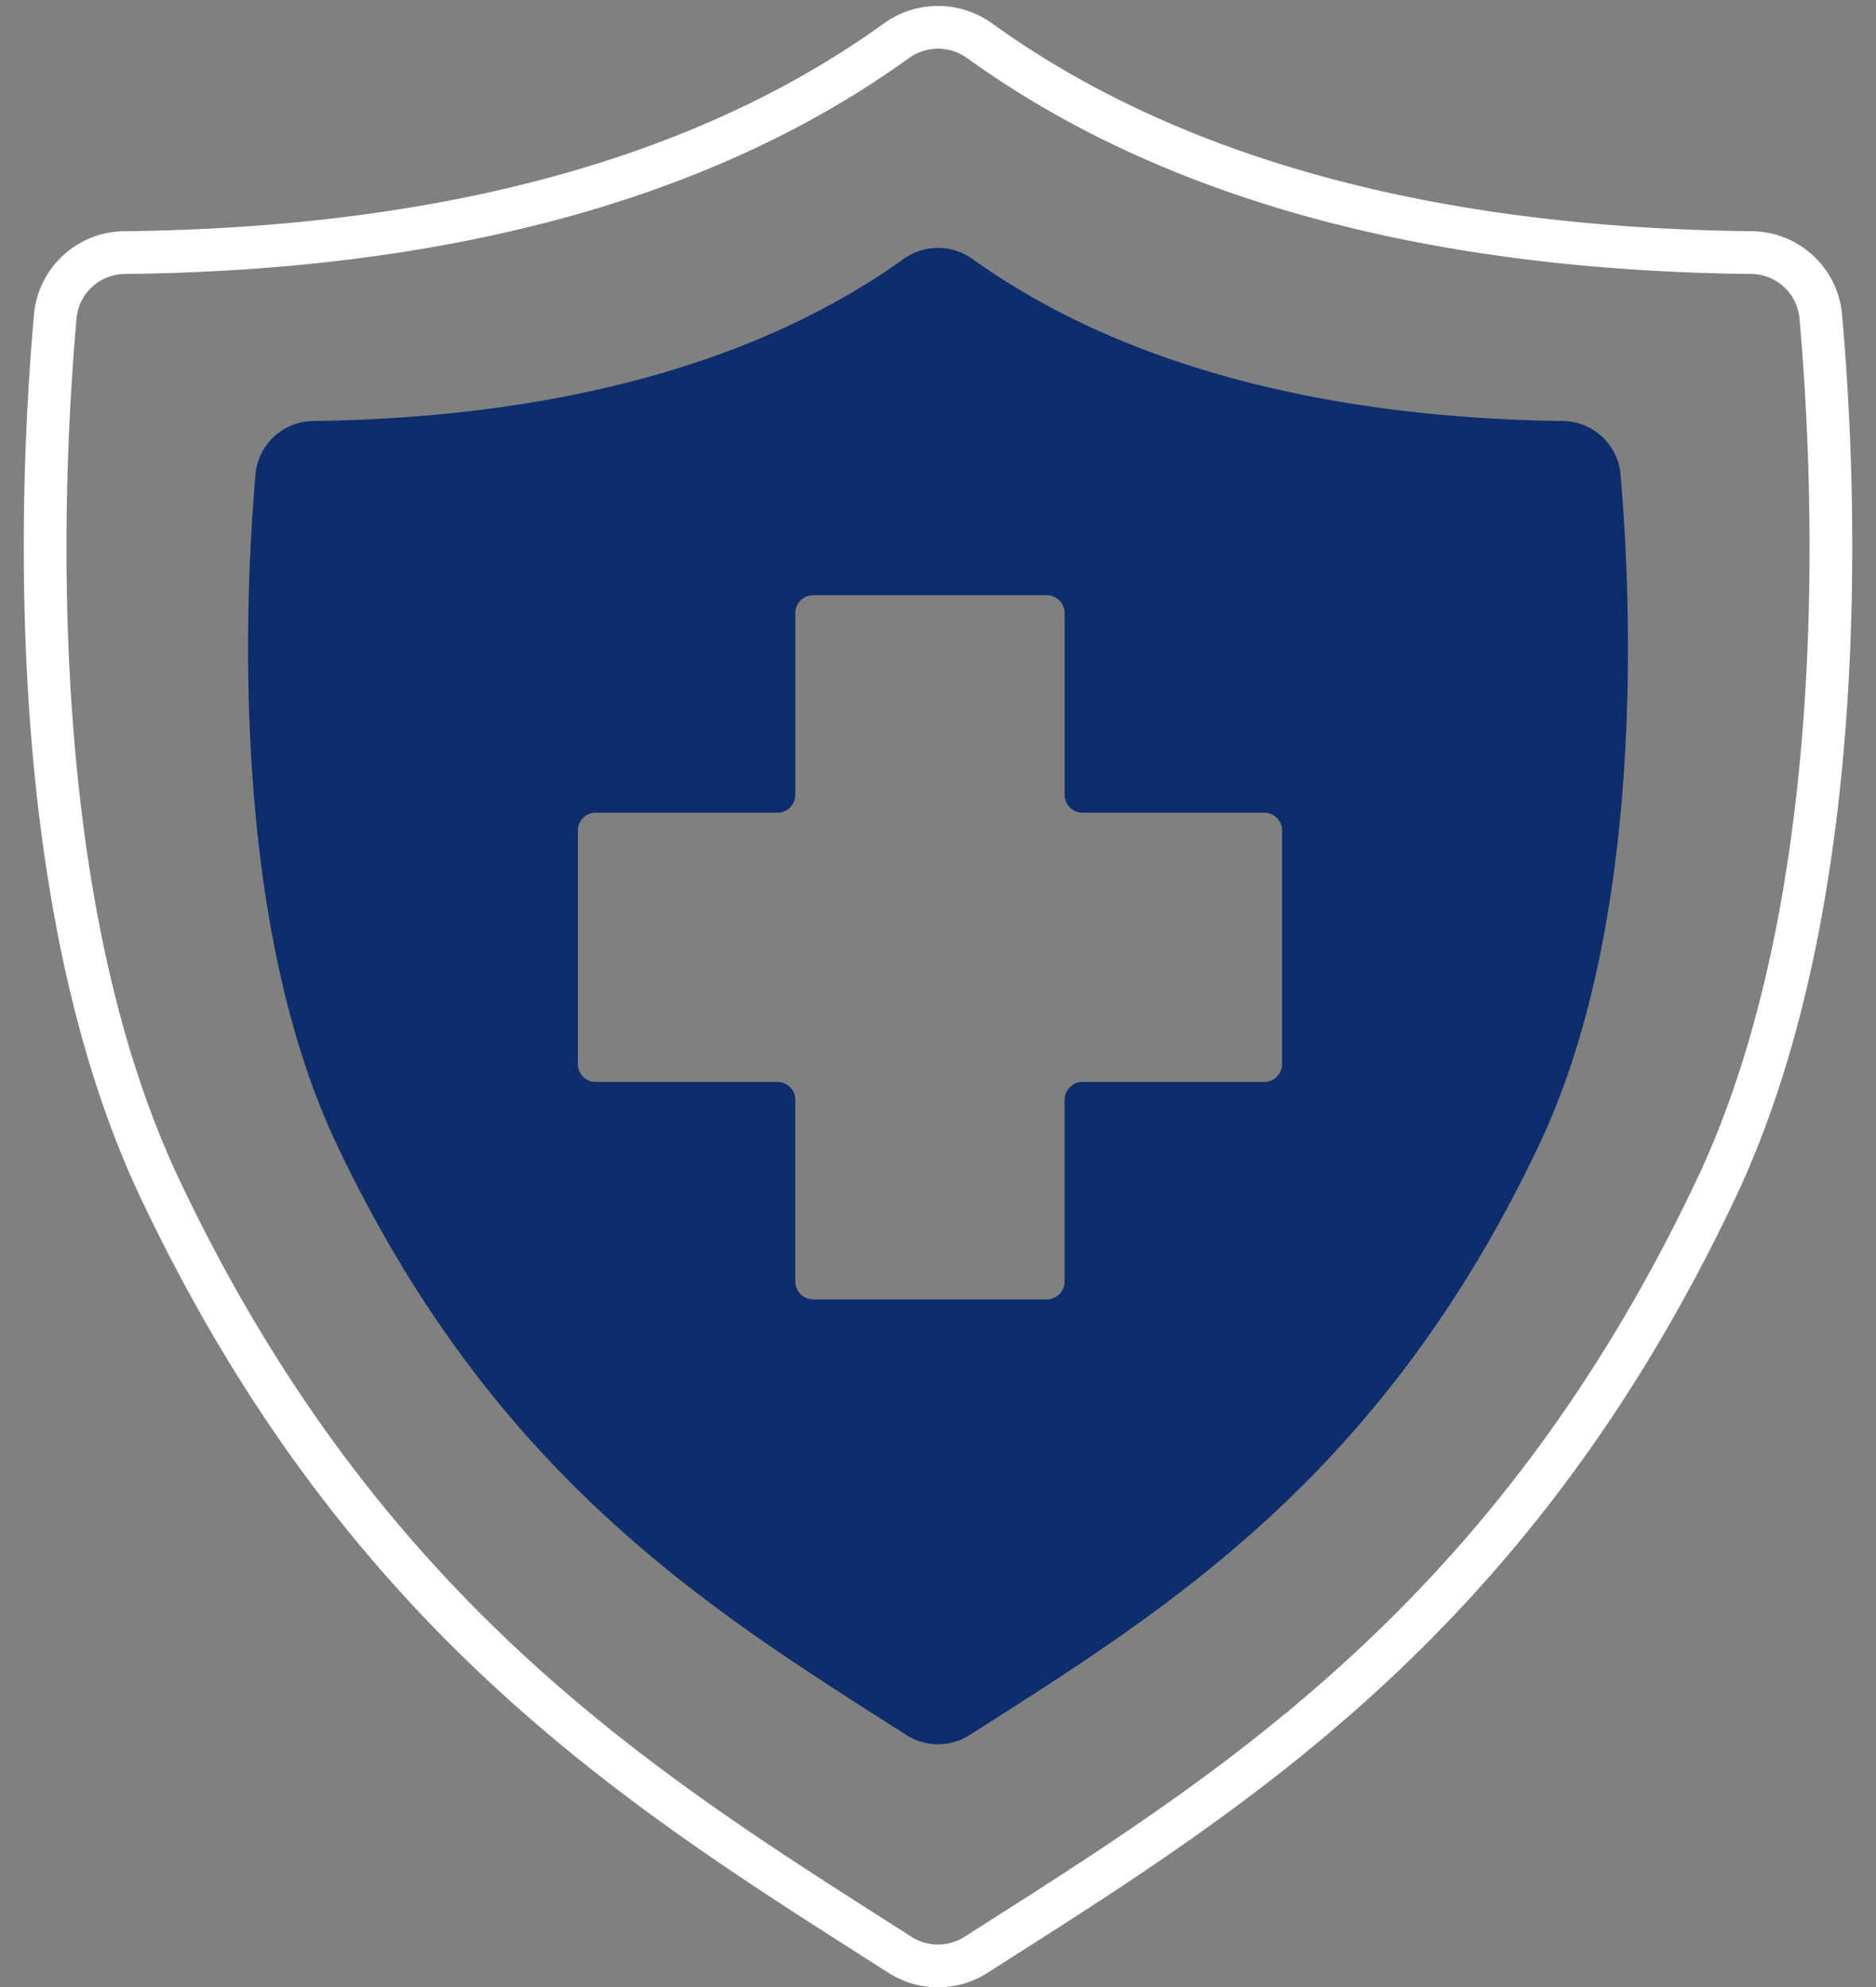 <?xml version="1.0" encoding="UTF-8" standalone="no"?><svg xmlns="http://www.w3.org/2000/svg" xmlns:xlink="http://www.w3.org/1999/xlink" data-name="Layer 2" fill="#ffffff" height="501.5" preserveAspectRatio="xMidYMid meet" version="1" viewBox="-6.0 -1.5 473.4 501.5" width="473.4" zoomAndPan="magnify"><rect x="-6.0" y="-1.5" width="473.4" height="501.5" fill="#808080" stroke="none"/><g id="change1_1"><path d="M250,500a23.125,23.125,0,0,1-12.446-3.618l-5.885-3.755C169.82,453.225,99.72,408.564,48.735,300.683c-35.444-74.994-30.6-180.767-26.872-222.763a23.086,23.086,0,0,1,22.85-21.073c80.172-.875,144.629-18.507,191.581-52.407a23.378,23.378,0,0,1,27.411,0c46.953,33.9,111.41,51.533,191.58,52.407h.002a23.086,23.086,0,0,1,22.85,21.075c3.728,41.995,8.572,147.767-26.872,222.761C400.28,408.564,330.18,453.225,268.332,492.627l-5.885,3.755A23.125,23.125,0,0,1,250,500Zm0-489.205a12.603,12.603,0,0,0-7.39,2.394c-48.795,35.23-115.337,53.549-197.779,54.448a12.328,12.328,0,0,0-12.22,11.236c-3.649,41.12-8.435,144.595,25.878,217.201C108.144,401.135,176.85,444.907,237.466,483.53l5.894,3.755a12.371,12.371,0,0,0,13.282,0l5.892-3.755c60.616-38.623,129.321-82.395,178.977-187.456,34.313-72.606,29.527-176.081,25.878-217.199a12.329,12.329,0,0,0-12.222-11.238C372.727,66.737,306.185,48.418,257.39,13.188A12.603,12.603,0,0,0,250,10.795Z" transform="translate(-19.295)"/></g><g id="change2_1"><path d="M407.669,104.74c-51.521-.674-106.836-10.727-148.955-40.872a14.921,14.921,0,0,0-17.429,0c-42.119,30.145-97.434,40.198-148.955,40.872A14.792,14.792,0,0,0,77.764,118.277c-2.739,31.7-6.326,112.25,20.474,168.954,39.967,84.565,95.192,118.106,143.793,149.115a14.813,14.813,0,0,0,15.938,0c48.602-31.01,103.827-64.551,143.794-149.115,26.799-56.705,23.212-137.254,20.474-168.954A14.793,14.793,0,0,0,407.669,104.74ZM332.307,271.534H286.462a4.52,4.52,0,0,0-4.519,4.52v45.845a4.52,4.52,0,0,1-4.52,4.519h-58.912a4.52,4.52,0,0,1-4.52-4.519V276.054a4.52,4.52,0,0,0-4.52-4.52H163.628a4.52,4.52,0,0,1-4.52-4.519v-58.912a4.52,4.52,0,0,1,4.52-4.52h45.845a4.52,4.52,0,0,0,4.52-4.52V153.219a4.52,4.52,0,0,1,4.52-4.52h58.912a4.52,4.52,0,0,1,4.52,4.52v45.844a4.52,4.52,0,0,0,4.519,4.52h45.844a4.52,4.52,0,0,1,4.519,4.52v58.912A4.519,4.519,0,0,1,332.307,271.534Z" fill="#0d2d6c" transform="translate(-19.295)"/></g></svg>